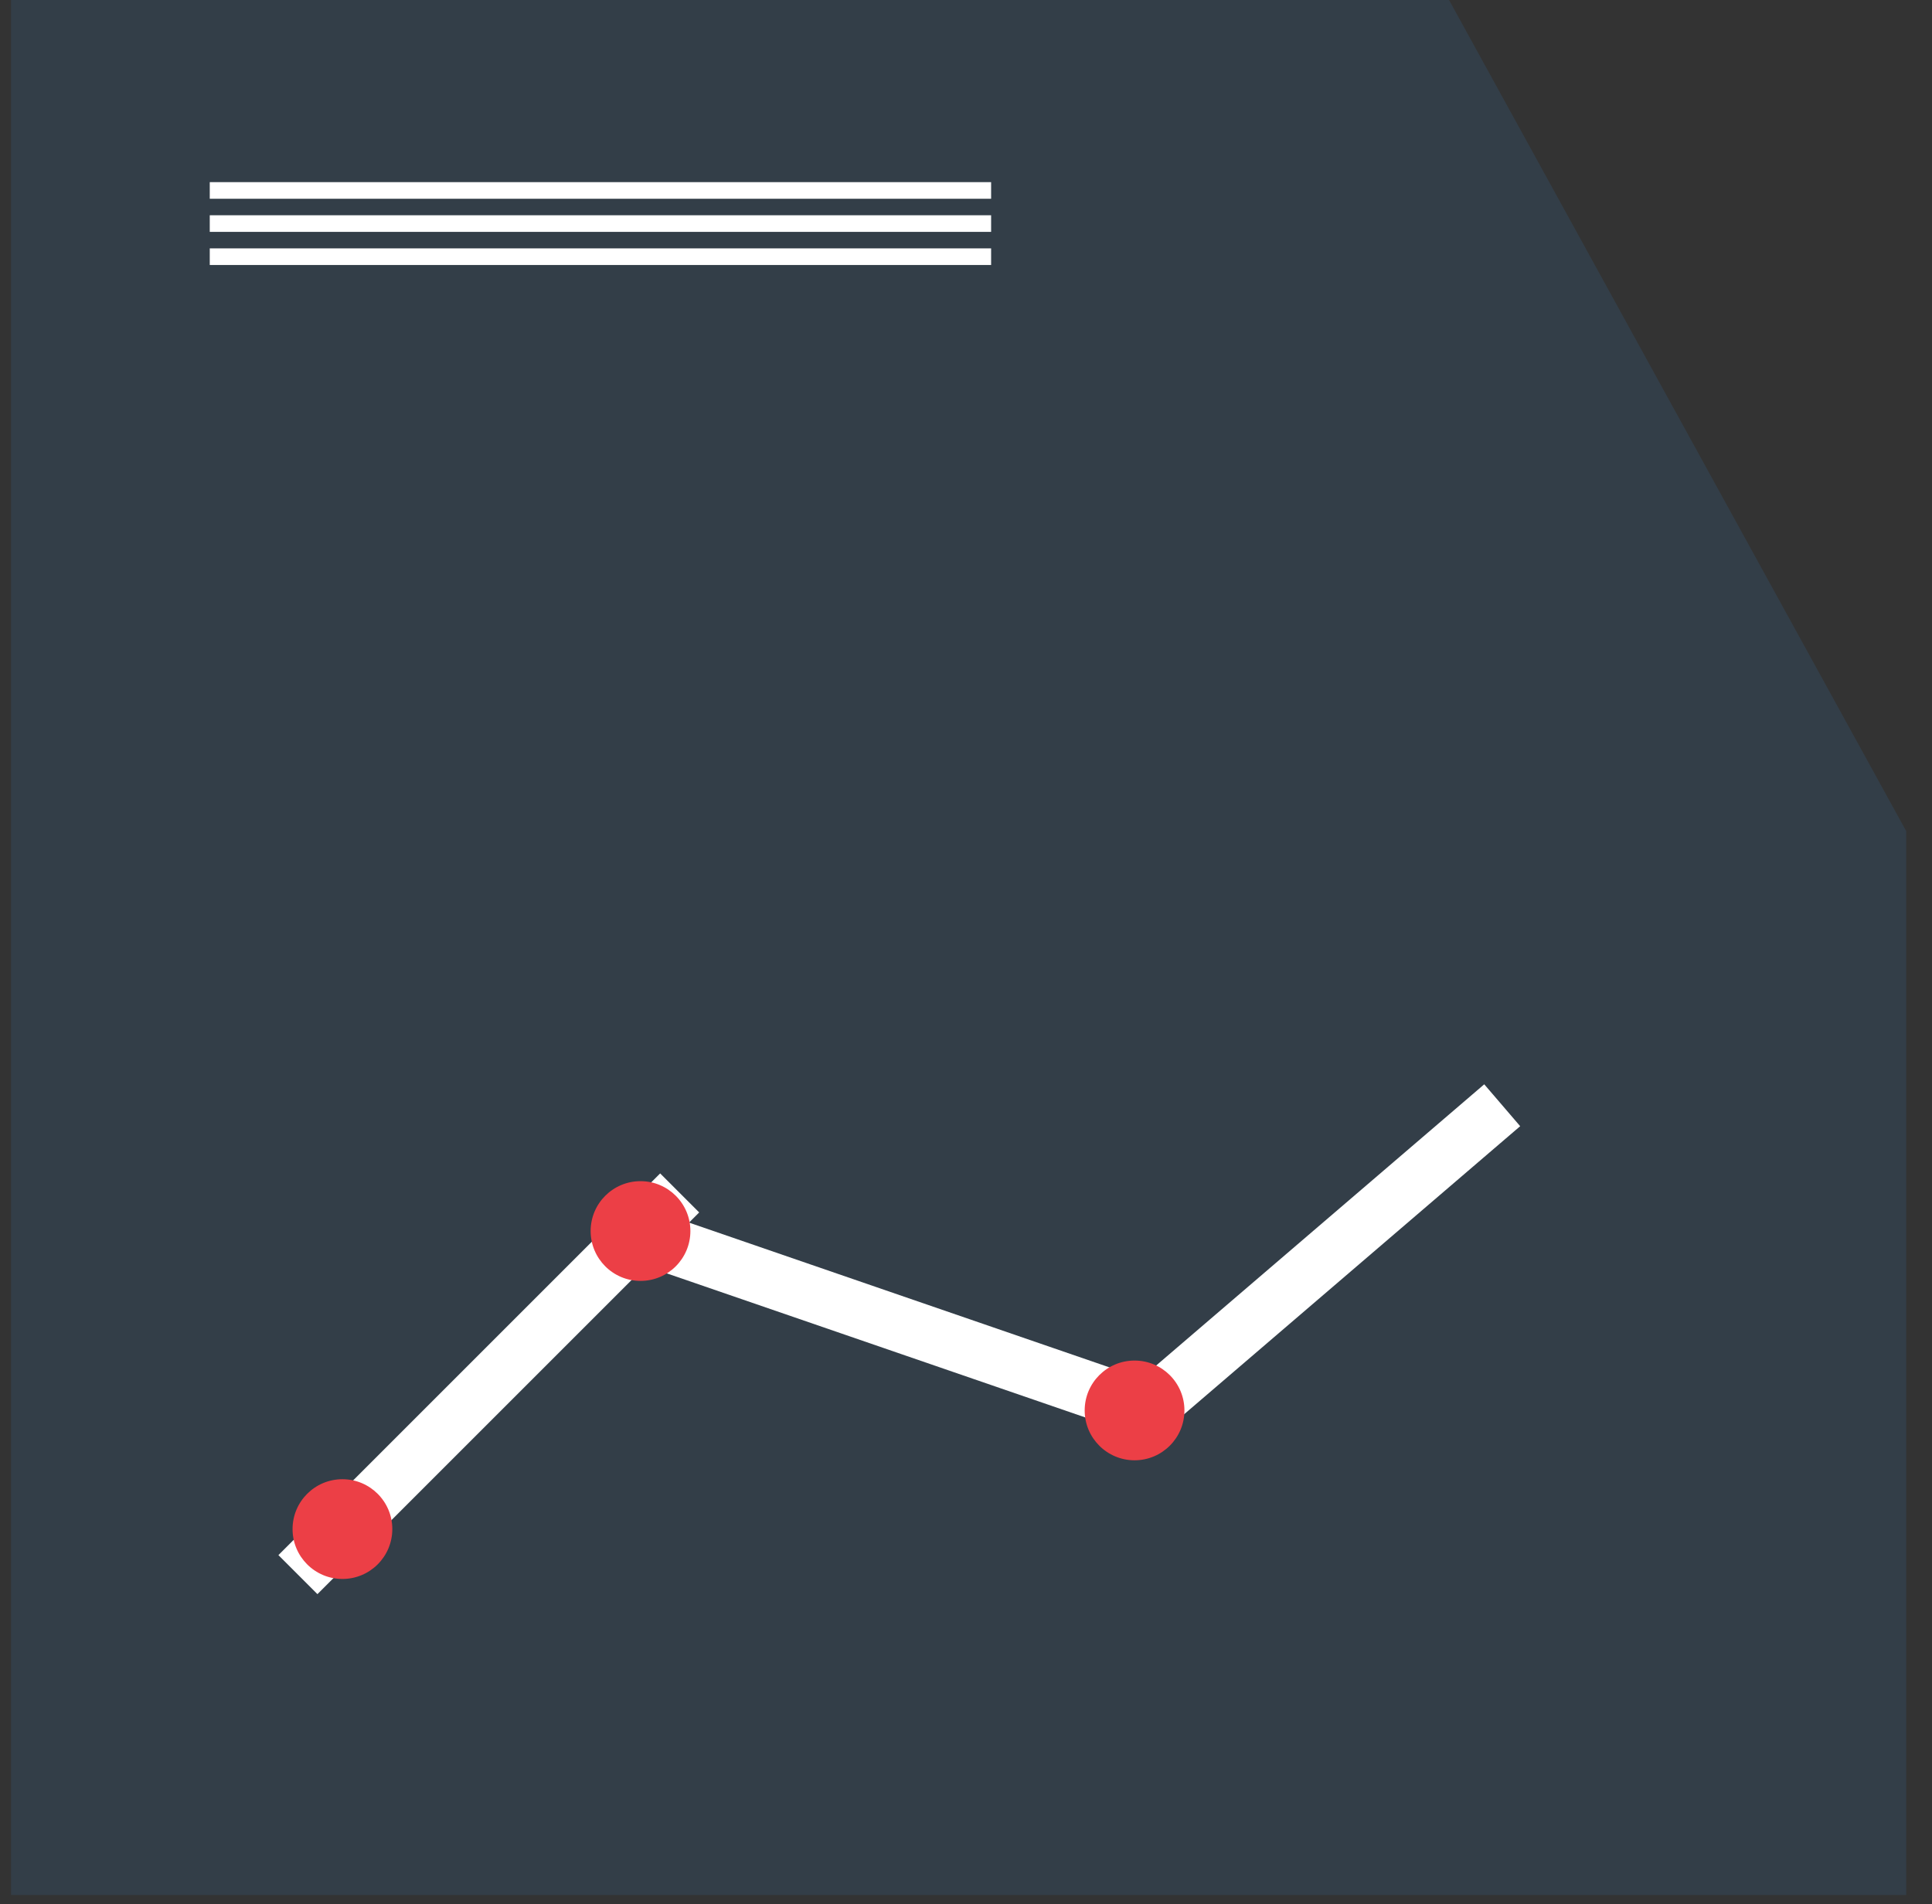 <svg width="70" height="69" viewBox="0 0 70 69" version="1.1" xmlns="http://www.w3.org/2000/svg" xmlns:xlink="http://www.w3.org/1999/xlink">
<rect x="0" y="0" width="70" height="69" fill="#333333" stroke="none"/>
<title>datos</title>
<desc>Created using Figma</desc>
<g id="Canvas" transform="translate(47020 44573)">
<g id="datos">
<g id="Rectangle 4">
<use xlink:href="#path0_fill" transform="translate(-47019.6 -44573)" fill="#333E48"/>
</g>
<g id="Rectangle 6">
<use xlink:href="#path1_fill" transform="translate(-47012.4 -44566.4)" fill="#FFFFFF"/>
</g>
<g id="Rectangle 6">
<use xlink:href="#path1_fill" transform="translate(-47012.4 -44565.2)" fill="#FFFFFF"/>
</g>
<g id="Rectangle 6">
<use xlink:href="#path1_fill" transform="translate(-47012.4 -44564)" fill="#FFFFFF"/>
</g>
<g id="Line 4">
<use xlink:href="#path2_stroke" transform="translate(-47008.8 -44529.6)" fill="#FFFFFF"/>
</g>
<g id="Line 4">
<use xlink:href="#path3_stroke" transform="translate(-46978.5 -44532.3)" fill="#FFFFFF"/>
</g>
<g id="Line 4">
<use xlink:href="#path4_stroke" transform="translate(-46995.5 -44527.8)" fill="#FFFFFF"/>
</g>
<g id="Oval 5">
<use xlink:href="#path5_fill" transform="translate(-47009.4 -44519.4)" fill="#EC3F46"/>
</g>
<g id="Oval 5">
<use xlink:href="#path5_fill" transform="translate(-46998.6 -44530.2)" fill="#EC3F46"/>
</g>
<g id="Oval 5">
<use xlink:href="#path5_fill" transform="translate(-46980.7 -44523.7)" fill="#EC3F46"/>
</g>
</g>
</g>
<defs>
<path id="path0_fill" fill-rule="evenodd" d="M 0 0L 52.102 0L 68.666 30.117L 68.666 68.666L 0 68.666L 0 0Z"/>
<path id="path1_fill" fill-rule="evenodd" d="M 0 0L 28.31 0L 28.31 0.602L 0 0.602L 0 0Z"/>
<path id="path2_stroke" d="M -0.406 12.243L -1.113 12.95L 0.301 14.364L 1.008 13.657L -0.406 12.243ZM 13.426 1.24L 14.133 0.533L 12.719 -0.881L 12.011 -0.174L 13.426 1.24ZM 1.008 13.657L 13.426 1.24L 12.011 -0.174L -0.406 12.243L 1.008 13.657Z"/>
<path id="path3_stroke" d="M 12.819 0.759L 13.579 0.108L 12.277 -1.41L 11.518 -0.759L 12.819 0.759ZM -0.651 9.672L -1.41 10.323L -0.108 11.841L 0.651 11.191L -0.651 9.672ZM 11.518 -0.759L -0.651 9.672L 0.651 11.191L 12.819 0.759L 11.518 -0.759Z"/>
<path id="path4_stroke" d="M 0.326 -0.946L -0.62 -1.271L -1.271 0.62L -0.326 0.946L 0.326 -0.946ZM 16.279 6.663L 17.224 6.988L 17.875 5.097L 16.93 4.772L 16.279 6.663ZM -0.326 0.946L 16.279 6.663L 16.93 4.772L 0.326 -0.946L -0.326 0.946Z"/>
<path id="path5_fill" fill-rule="evenodd" d="M 1.807 3.614C 2.805 3.614 3.614 2.805 3.614 1.807C 3.614 0.809 2.805 0 1.807 0C 0.809 0 0 0.809 0 1.807C 0 2.805 0.809 3.614 1.807 3.614Z"/>
</defs>
</svg>
